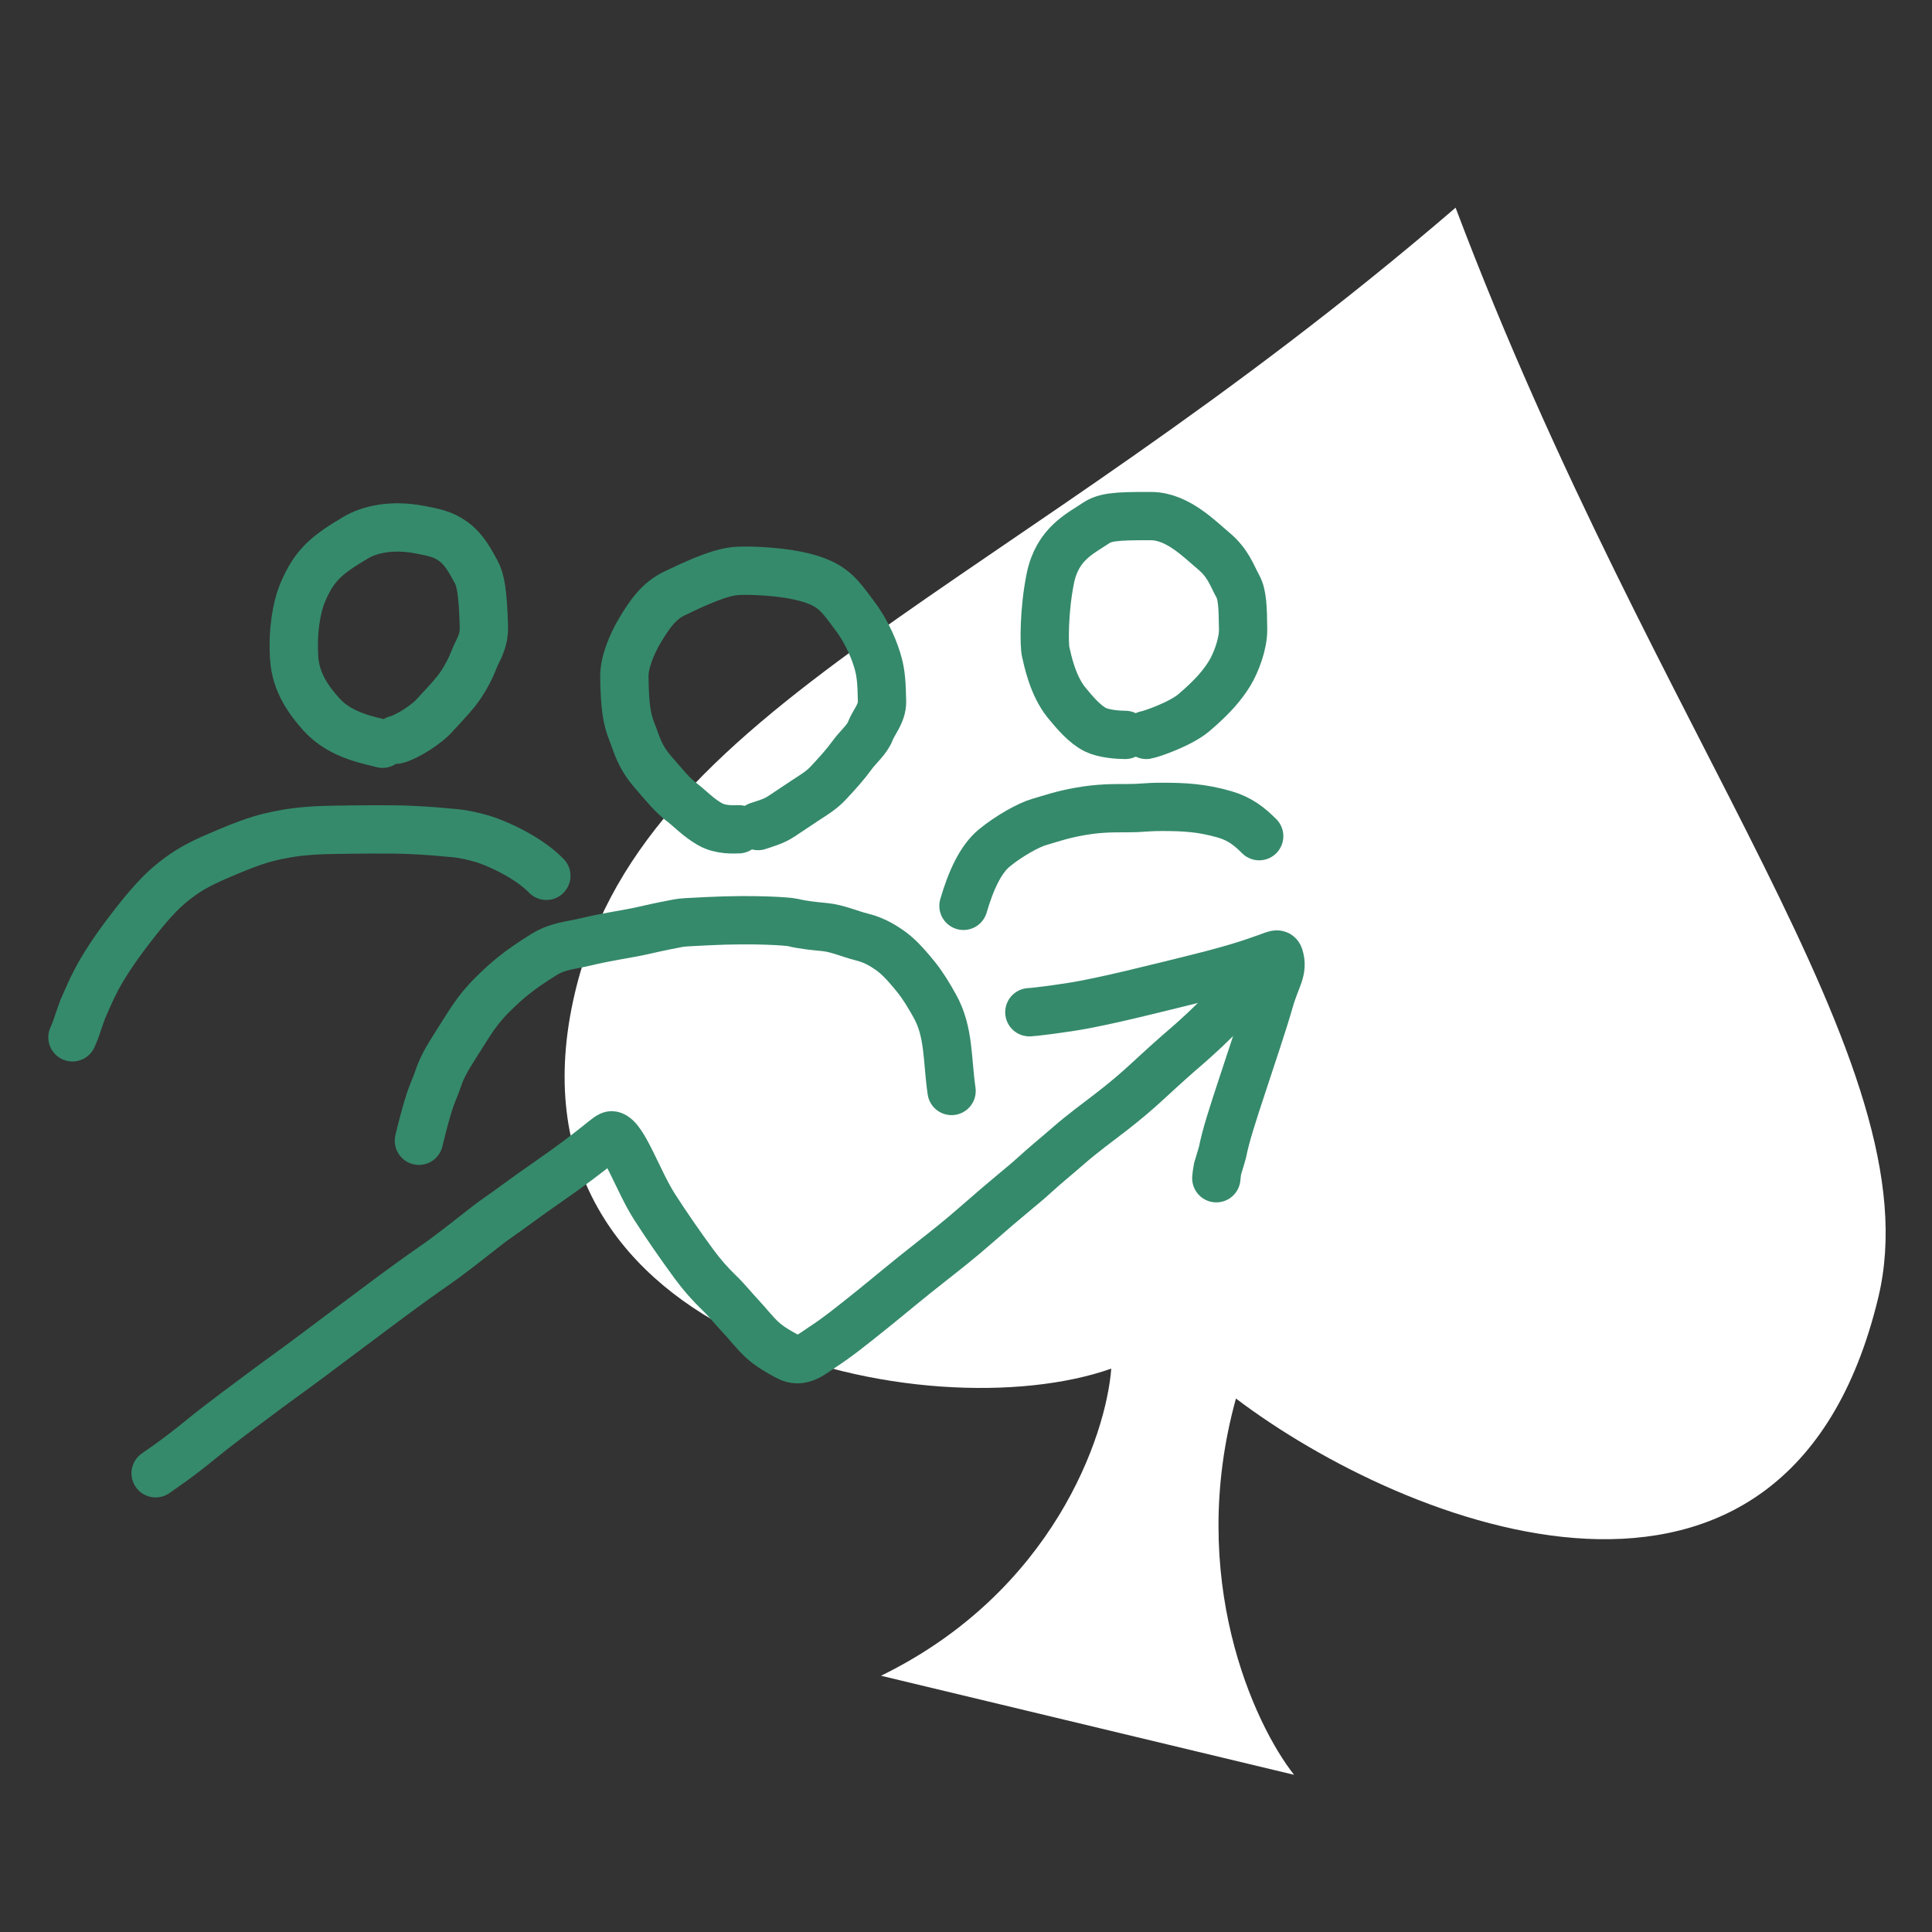<?xml version="1.0" encoding="utf-8"?>
<svg xmlns="http://www.w3.org/2000/svg" fill="none" height="100%" overflow="visible" preserveAspectRatio="none" style="display: block;" viewBox="0 0 80 80" width="100%">
<rect x="0" y="0" width="80" height="80" fill="#333333" stroke="none"/>
<g clip-path="url(#clip0_0_8)" id="Frame 40108">
<path d="M23.732 41.439C26.391 29.119 41.355 24.864 60.273 8.6C68.617 30.72 80.098 44.044 77.778 53.718C74 69.472 58.206 63.232 51.178 57.91C49.126 65.329 51.927 71.388 53.584 73.491L36.481 69.389C43.594 65.912 45.801 59.462 46.015 56.671C38.555 59.316 20.652 55.704 23.732 41.439Z" fill="white" id="Vector 394"/>
<g id="Group 40089">
<path d="M6.444 61.005C6.727 60.8 7.291 60.445 8.419 59.52C9.118 58.948 10.387 58.013 11.096 57.485C11.806 56.958 11.929 56.883 12.81 56.228C13.69 55.573 15.324 54.34 16.321 53.603C17.615 52.648 18.043 52.38 18.406 52.109C19.651 51.18 20.11 50.766 20.599 50.432C21.047 50.126 21.689 49.632 22.631 48.98C24.82 47.465 25.184 46.981 25.342 47.011C25.816 47.1 26.424 48.912 27.103 49.972C27.597 50.743 28.163 51.558 28.733 52.336C29.059 52.781 29.413 53.182 29.788 53.542C30.118 53.859 30.37 54.188 30.676 54.511C30.968 54.82 31.24 55.183 31.563 55.48C31.874 55.766 32.22 55.957 32.61 56.171C33.174 56.483 33.618 56.067 34.027 55.8C34.676 55.376 35.228 54.935 36.183 54.167C36.902 53.588 37.496 53.077 38.624 52.192C39.108 51.813 39.754 51.306 40.415 50.725C41.759 49.544 42.352 49.096 42.758 48.725C43.284 48.242 43.736 47.882 44.218 47.461C44.858 46.902 45.396 46.521 46.033 46.027C47.259 45.075 47.609 44.655 48.827 43.59C49.89 42.679 50.122 42.408 50.46 42.091C50.7 41.881 51.08 41.57 51.48 41.162" id="Vector 1091" stroke="#358A6B" stroke-linecap="round" stroke-width="2"/>
<path d="M42.63 41.915C42.577 41.91 42.791 41.931 44.357 41.692C45.691 41.488 48.077 40.876 49.453 40.538C51.506 40.033 52.163 39.755 52.75 39.55C52.85 39.516 52.934 39.5 52.966 39.598C53.159 40.183 52.839 40.479 52.567 41.434C52.325 42.286 51.795 43.864 51.496 44.771C51.003 46.264 50.762 47.009 50.624 47.697C50.558 47.952 50.482 48.166 50.418 48.392C50.392 48.514 50.379 48.649 50.365 48.788" id="Vector 1092" stroke="#358A6B" stroke-linecap="round" stroke-width="2"/>
<path d="M17.346 47.236C17.453 46.781 17.595 46.235 17.738 45.766C17.889 45.266 18.046 44.969 18.153 44.639C18.285 44.231 18.52 43.816 18.828 43.335C19.102 42.909 19.35 42.497 19.576 42.167C19.811 41.824 20.061 41.509 20.441 41.138C20.961 40.629 21.412 40.218 22.514 39.532C23.109 39.161 23.665 39.146 24.224 39.008C25.138 38.784 25.987 38.679 26.644 38.528C27.462 38.339 27.748 38.294 28.092 38.225C28.244 38.195 28.459 38.184 29.307 38.143C31.28 38.047 32.659 38.156 32.824 38.197C33.266 38.307 33.748 38.348 34.164 38.39C34.683 38.442 35.196 38.678 35.694 38.801C36.117 38.906 36.477 39.09 36.845 39.35C37.141 39.559 37.426 39.83 37.936 40.461C38.221 40.814 38.47 41.23 38.708 41.657C39.309 42.731 39.214 43.891 39.403 45.175" id="Vector 1093" stroke="#358A6B" stroke-linecap="round" stroke-width="2"/>
<path d="M30.584 34.338C30.424 34.338 29.863 34.393 29.394 34.126C28.918 33.854 28.576 33.483 28.241 33.227C27.846 32.927 27.584 32.598 27.062 31.996C26.458 31.299 26.377 30.829 26.163 30.293C25.96 29.789 25.867 29.248 25.853 28.017C25.846 27.412 26.18 26.643 26.482 26.133C26.907 25.415 27.289 24.883 27.918 24.578C29.857 23.638 30.314 23.632 30.858 23.632C31.371 23.632 33.01 23.678 34.001 24.138C34.659 24.443 34.925 24.873 35.409 25.517C35.923 26.201 36.24 26.991 36.375 27.515C36.481 27.926 36.509 28.305 36.523 29.055C36.532 29.535 36.161 29.941 36.041 30.263C35.903 30.632 35.545 30.906 35.264 31.295C35.017 31.636 34.688 32.005 34.299 32.421C33.988 32.754 33.643 32.944 33.321 33.159C32.998 33.373 32.678 33.587 32.355 33.802C32.045 34.009 31.712 34.097 31.39 34.205" id="Vector 1094" stroke="#358A6B" stroke-linecap="round" stroke-width="2"/>
<path d="M22.623 36.266C21.789 35.408 20.357 34.842 19.984 34.737C19.611 34.633 19.247 34.537 18.791 34.496C18.333 34.455 17.852 34.402 16.935 34.362C16.125 34.327 14.611 34.348 13.779 34.362C12.597 34.381 12.011 34.482 11.487 34.589C10.855 34.719 10.322 34.884 9.05 35.432C8.16 35.815 7.747 36.063 7.198 36.491C6.677 36.898 6.14 37.482 5.363 38.498C3.996 40.286 3.753 41.073 3.417 41.812C3.296 42.146 3.215 42.39 3.161 42.55C3.134 42.631 3.108 42.711 3 42.954" id="Vector 1095" stroke="#358A6B" stroke-linecap="round" stroke-width="2"/>
<path d="M15.839 30.797C15.396 30.665 14.128 30.494 13.311 29.585C12.804 29.021 12.249 28.275 12.182 27.261C12.108 26.145 12.274 25.167 12.528 24.552C13.022 23.356 13.587 22.942 14.737 22.258C15.283 21.933 16.217 21.704 17.39 21.933C17.951 22.043 18.332 22.107 18.761 22.415C19.232 22.752 19.485 23.259 19.714 23.675C19.898 24.009 19.995 24.518 20.036 25.922C20.056 26.59 19.783 26.905 19.635 27.294C19.492 27.67 19.3 28.031 19.085 28.353C18.862 28.688 18.576 28.996 18.028 29.585C17.692 29.988 16.822 30.535 16.407 30.629" id="Vector 1096" stroke="#358A6B" stroke-linecap="round" stroke-width="2"/>
<path d="M46.594 30.431C46.298 30.431 45.7 30.386 45.355 30.214C44.922 29.998 44.507 29.515 44.161 29.09C43.585 28.38 43.38 27.334 43.299 26.988C43.236 26.717 43.218 25.3 43.492 23.948C43.781 22.524 44.733 22.096 45.363 21.672C45.745 21.415 46.156 21.361 47.679 21.371C48.766 21.379 49.689 22.343 50.233 22.794C50.86 23.314 51.002 23.815 51.255 24.275C51.451 24.632 51.462 25.171 51.474 26.053C51.483 26.676 51.171 27.467 50.918 27.881C50.638 28.339 50.233 28.836 49.43 29.516C48.892 29.972 47.683 30.397 47.465 30.431" id="Vector 1097" stroke="#358A6B" stroke-linecap="round" stroke-width="2"/>
<path d="M39.895 37.509C40.206 36.447 40.604 35.581 41.172 35.113C41.783 34.609 42.598 34.162 43.014 34.041C43.602 33.869 43.974 33.731 44.731 33.598C45.497 33.464 46.032 33.464 46.664 33.464C47.336 33.464 47.41 33.411 48.128 33.411C49.004 33.411 49.745 33.444 50.701 33.719C51.344 33.904 51.742 34.226 52.14 34.624" id="Vector 1098" stroke="#358A6B" stroke-linecap="round" stroke-width="2"/>
</g>
</g>
<defs>
<clipPath id="clip0_0_8">
<rect fill="white" height="80" width="80"/>
</clipPath>
</defs>
</svg>